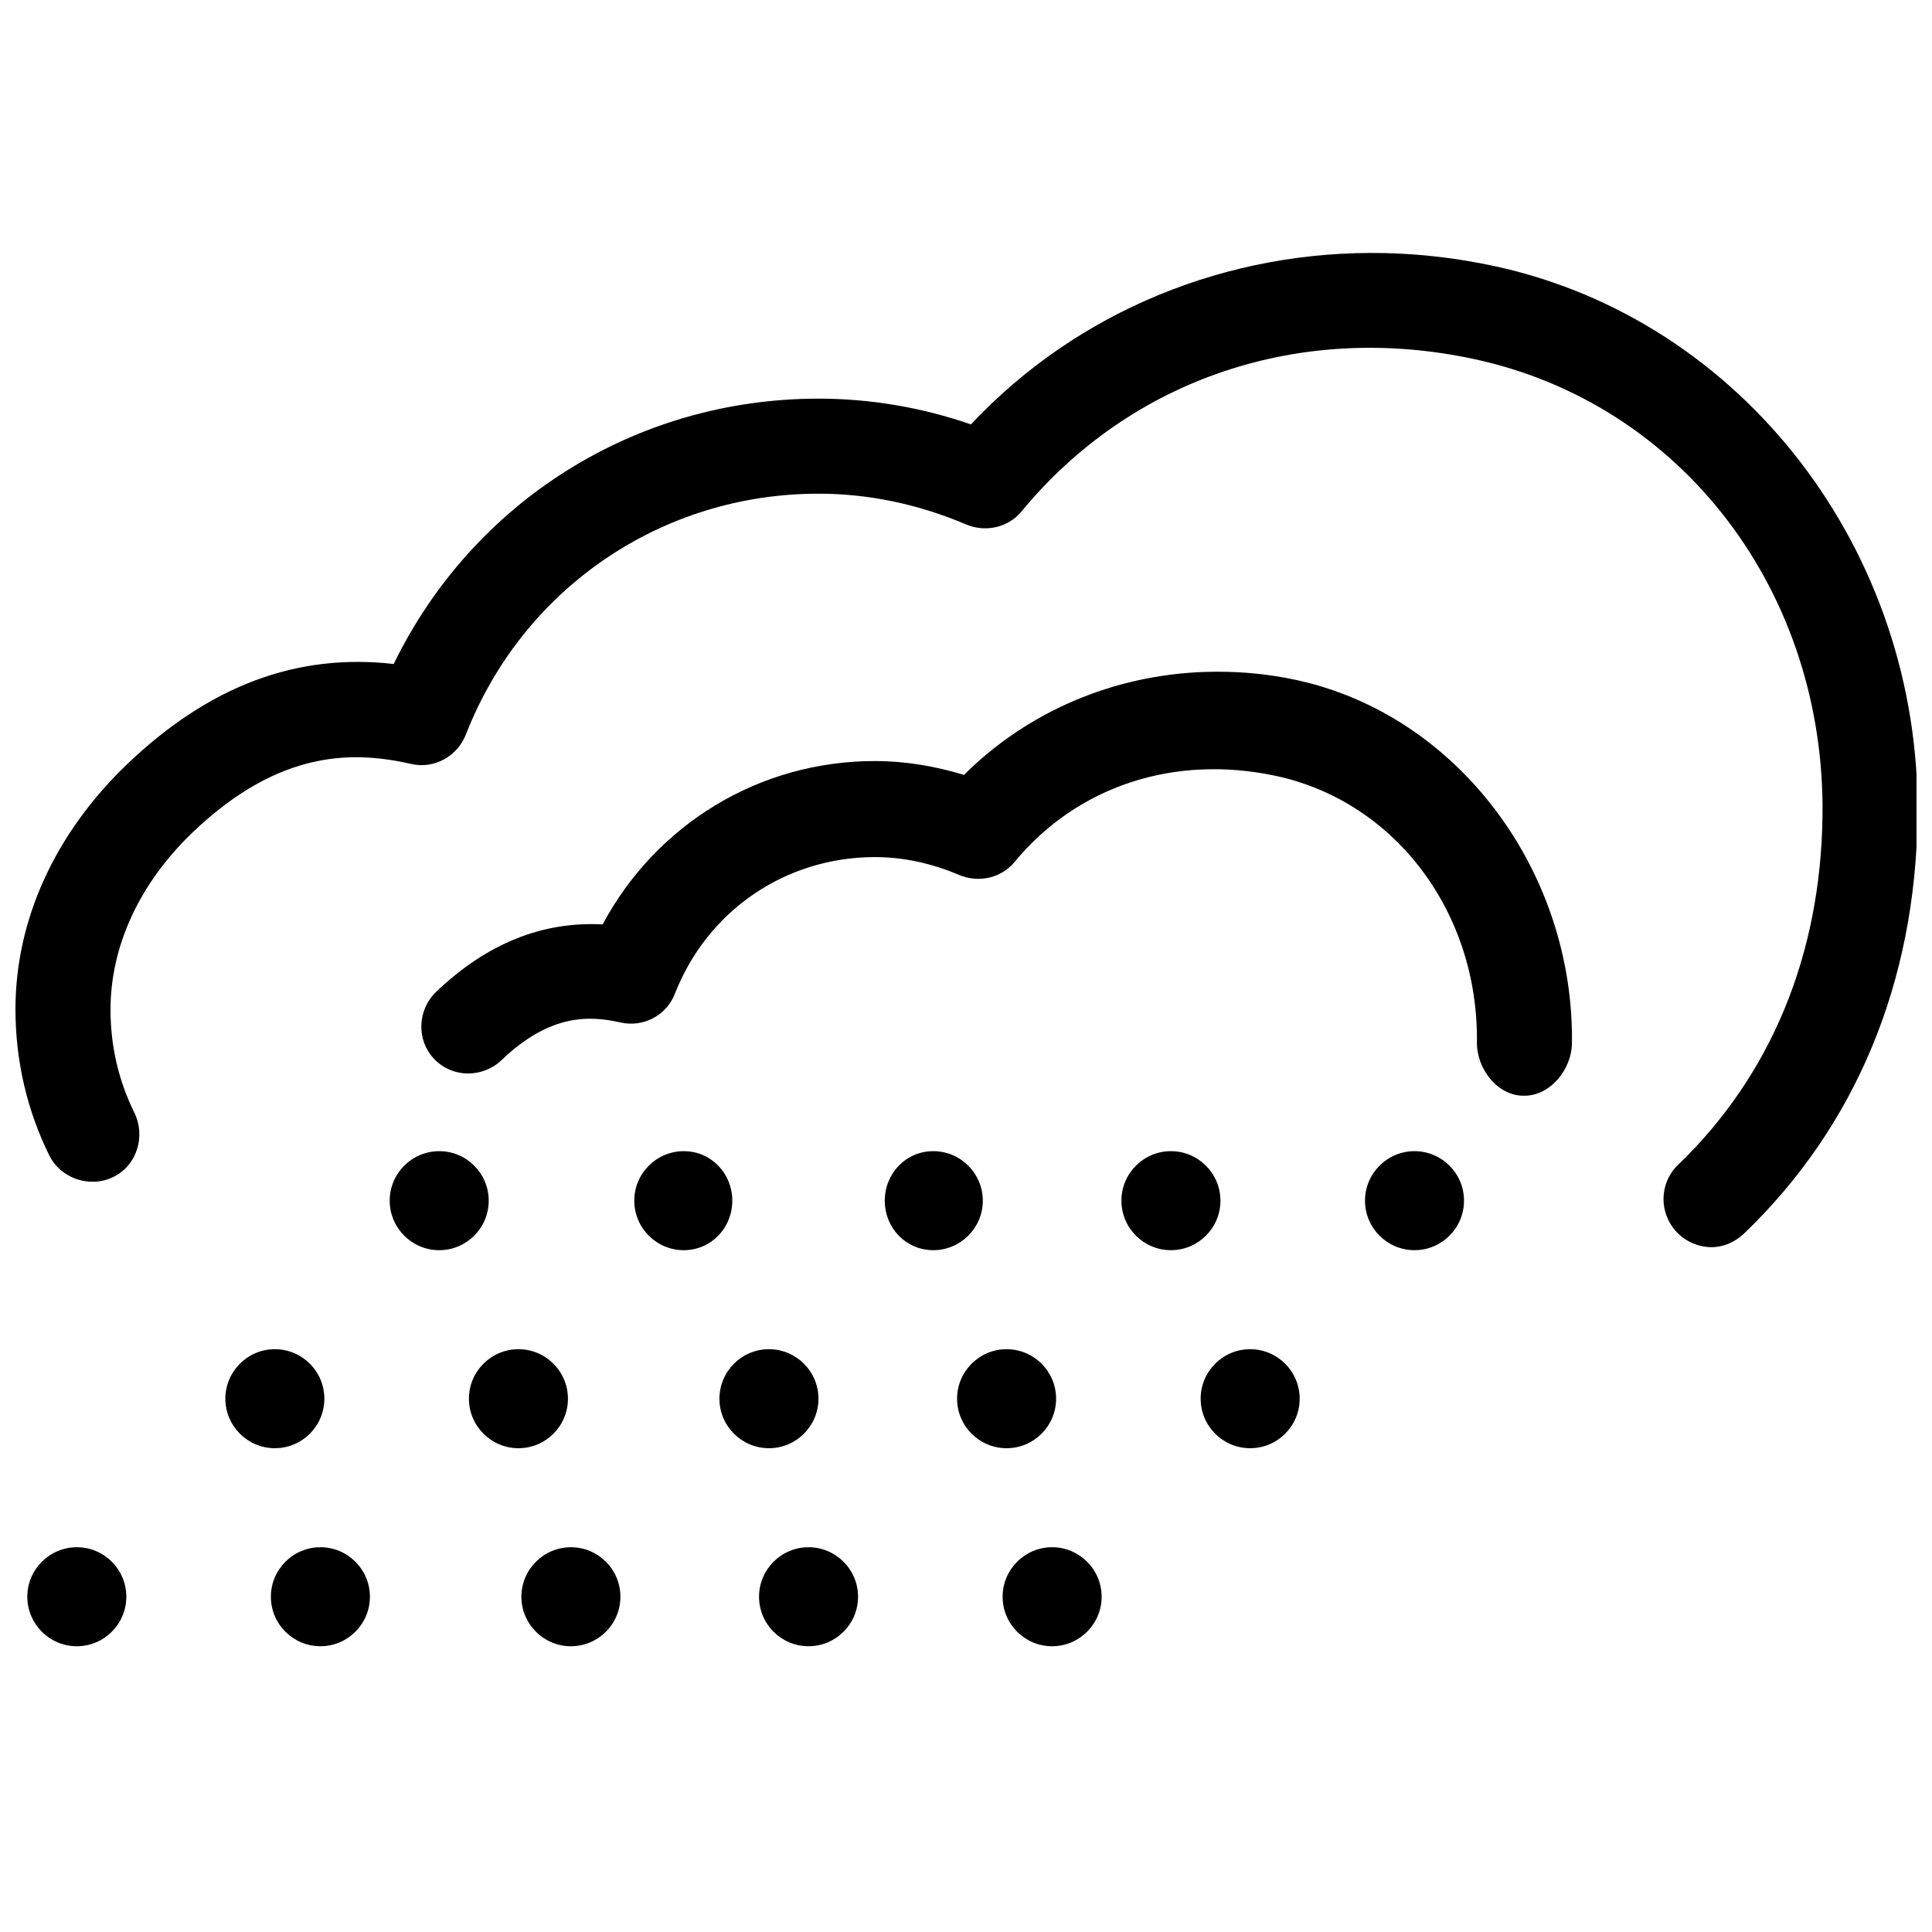 <?xml version="1.0" encoding="UTF-8"?>
<!-- The Best Svg Icon site in the world: iconSvg.co, Visit us! https://iconsvg.co -->
<svg width="800px" height="800px" version="1.1" viewBox="144 144 512 512" xmlns="http://www.w3.org/2000/svg">
 <defs>
  <clipPath id="a">
   <path d="m148.09 211h503.81v370h-503.81z"/>
  </clipPath>
 </defs>
 <g clip-path="url(#a)">
  <path d="m510.99 211.07c-41.605-0.914-81.43 15.301-109.68 45.395-13.172-4.543-26.746-6.82-40.406-6.82-48.535 0-91.648 27.312-112.57 70.32-25.812-2.953-49.023 5.891-70.586 26.504-19.152 18.312-29.754 41.391-29.652 65.336 0.059 13.402 3.051 26.371 8.922 38.312 3.074 6.246 10.832 8.848 17.055 5.773 6.238-3.074 8.586-10.816 5.512-17.059-4.164-8.48-6.254-17.477-6.297-27.027-0.078-16.961 7.672-33.746 21.777-47.23 23.496-22.461 43.348-21.414 57.992-18.105 6.027 1.379 12.172-2.062 14.43-7.871 15.117-38.711 51.859-63.766 93.418-63.766 13.242 0 26.375 2.746 39.098 8.137 5.113 2.172 11.133 0.895 14.691-3.414 28.969-35.129 73.746-50.316 119.92-40.406 55.109 11.828 93.098 61.668 92.367 120.96-0.445 37.039-13.742 69.016-38.312 92.629-5.019 4.82-5.082 12.828-0.262 17.844 2.469 2.578 5.875 3.934 9.184 3.934 3.141 0 6.215-1.332 8.66-3.672 29.555-28.398 45.391-66.539 45.918-110.47 0.867-70.305-46.383-131.75-112.3-145.89-9.672-2.074-19.266-3.199-28.867-3.41zm-47.754 111c-24.02 0.809-46.832 10.41-63.766 27.289-7.707-2.344-15.664-3.676-23.613-3.676-30.699 0-57.953 16.797-72.16 43.297-16.008-0.855-30.793 5.133-44.086 17.844-5.019 4.805-5.336 12.824-0.523 17.844 4.812 5.031 12.805 5.059 17.844 0.262 12.754-12.207 23.133-11.859 31.488-9.969 6.035 1.375 12.172-1.801 14.43-7.609 8.598-22.027 29.352-36.215 53.008-36.215 7.523 0 15.055 1.645 22.301 4.727 5.125 2.164 11.137 0.895 14.695-3.414 16.719-20.27 42.562-28.555 69.273-22.828 31.734 6.82 53.688 36.309 53.27 70.586-0.086 6.961 5.371 14.168 12.332 14.168h0.262c6.887 0 12.512-7.004 12.594-13.906 0.562-45.68-30.293-87.09-73.207-96.301-8.129-1.742-16.137-2.367-24.141-2.098zm-202.84 127c-7.238 0-13.121 5.891-13.121 13.121 0 7.238 5.883 13.121 13.121 13.121 7.238 0 13.117-5.883 13.117-13.121 0-7.231-5.879-13.121-13.117-13.121zm64.812 0c-7.238 0-13.121 5.891-13.121 13.121 0 7.238 5.883 13.121 13.121 13.121 7.231 0 12.855-5.883 12.855-13.121 0-7.231-5.625-13.121-12.855-13.121zm66.125 0c-7.238 0-12.859 5.891-12.859 13.121 0 7.238 5.621 13.121 12.859 13.121 7.231 0 13.121-5.883 13.121-13.121 0-7.231-5.891-13.121-13.121-13.121zm62.977 0c-7.238 0-13.121 5.891-13.121 13.121 0 7.238 5.883 13.121 13.121 13.121 7.231 0 13.117-5.883 13.117-13.121 0-7.231-5.887-13.121-13.117-13.121zm64.551 0c-7.238 0-13.121 5.891-13.121 13.121 0 7.238 5.883 13.121 13.121 13.121 7.238 0 13.117-5.883 13.117-13.121 0-7.231-5.879-13.121-13.117-13.121zm-302.02 52.48c-7.231 0-13.121 5.891-13.121 13.121 0 7.238 5.891 13.121 13.121 13.121 7.238 0 13.117-5.883 13.117-13.121 0-7.231-5.879-13.121-13.117-13.121zm64.551 0c-7.231 0-13.121 5.891-13.121 13.121 0 7.238 5.891 13.121 13.121 13.121 7.238 0 13.117-5.883 13.117-13.121 0-7.231-5.879-13.121-13.117-13.121zm66.387 0c-7.238 0-13.121 5.891-13.121 13.121 0 7.238 5.883 13.121 13.121 13.121 7.231 0 13.121-5.883 13.121-13.121 0-7.231-5.891-13.121-13.121-13.121zm62.977 0c-7.231 0-13.121 5.891-13.121 13.121 0 7.238 5.891 13.121 13.121 13.121 7.238 0 13.121-5.883 13.121-13.121 0-7.231-5.883-13.121-13.121-13.121zm64.551 0c-7.238 0-13.121 5.891-13.121 13.121 0 7.238 5.883 13.121 13.121 13.121 7.238 0 13.117-5.883 13.117-13.121 0-7.231-5.879-13.121-13.117-13.121zm-310.95 52.48c-7.231 0-13.121 5.891-13.121 13.121 0 7.238 5.891 13.121 13.121 13.121 7.238 0 13.121-5.883 13.121-13.121 0-7.231-5.883-13.121-13.121-13.121zm64.551 0c-7.238 0-13.121 5.891-13.121 13.121 0 7.238 5.883 13.121 13.121 13.121 7.238 0 13.121-5.883 13.121-13.121 0-7.231-5.883-13.121-13.121-13.121zm66.387 0c-7.231 0-13.121 5.891-13.121 13.121 0 7.238 5.891 13.121 13.121 13.121 7.238 0 13.121-5.883 13.121-13.121 0-7.231-5.883-13.121-13.121-13.121zm62.977 0c-7.238 0-13.121 5.891-13.121 13.121 0 7.238 5.883 13.121 13.121 13.121 7.231 0 13.121-5.883 13.121-13.121 0-7.231-5.891-13.121-13.121-13.121zm64.551 0c-7.238 0-13.121 5.891-13.121 13.121 0 7.238 5.883 13.121 13.121 13.121 7.231 0 13.121-5.883 13.121-13.121 0-7.231-5.891-13.121-13.121-13.121z" fill-rule="evenodd"/>
 </g>
</svg>